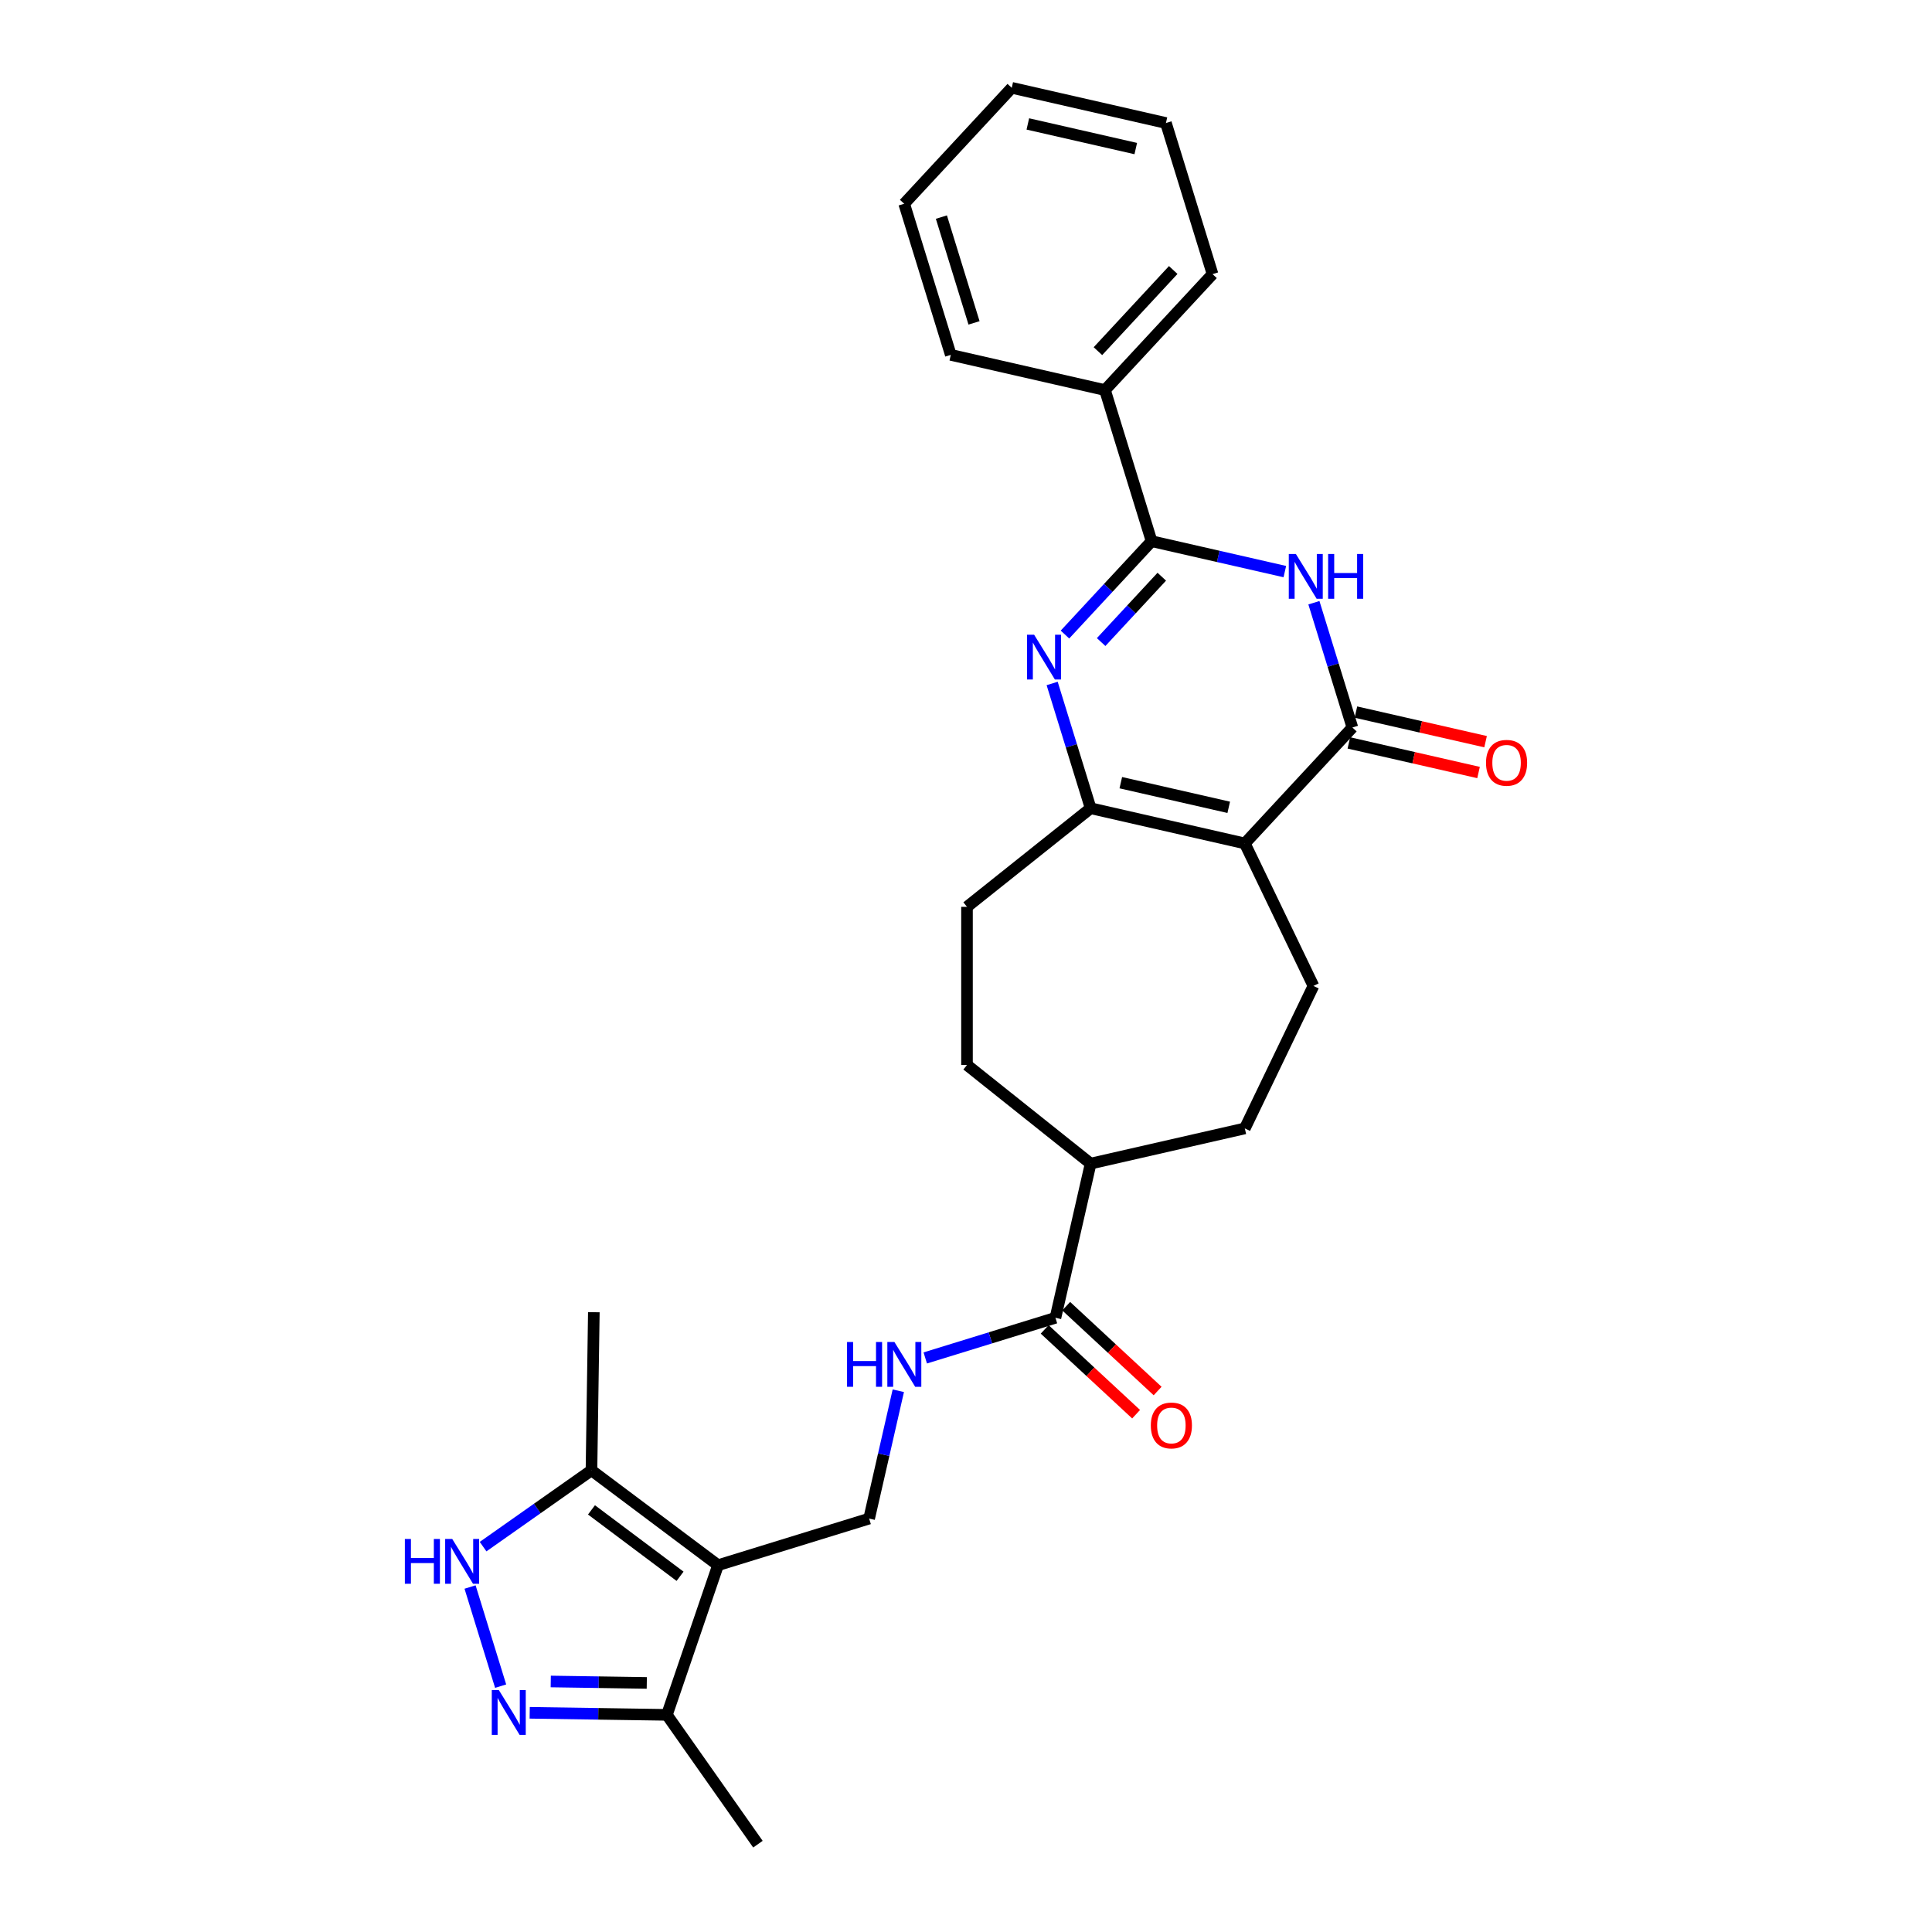 <?xml version='1.0' encoding='iso-8859-1'?>
<svg version='1.1' baseProfile='full'
              xmlns='http://www.w3.org/2000/svg'
                      xmlns:rdkit='http://www.rdkit.org/xml'
                      xmlns:xlink='http://www.w3.org/1999/xlink'
                  xml:space='preserve'
width='1000px' height='1000px' viewBox='0 0 1000 1000'>
<!-- END OF HEADER -->
<rect style='opacity:1.0;fill:#FFFFFF;stroke:none' width='1000' height='1000' x='0' y='0'> </rect>
<path class='bond-2' d='M 644.318,436.56 L 699.995,376.554' style='fill:none;fill-rule:evenodd;stroke:#000000;stroke-width:6px;stroke-linecap:butt;stroke-linejoin:miter;stroke-opacity:1' />
<path class='bond-4' d='M 644.318,436.56 L 564.513,418.345' style='fill:none;fill-rule:evenodd;stroke:#000000;stroke-width:6px;stroke-linecap:butt;stroke-linejoin:miter;stroke-opacity:1' />
<path class='bond-4' d='M 635.99,417.867 L 580.126,405.116' style='fill:none;fill-rule:evenodd;stroke:#000000;stroke-width:6px;stroke-linecap:butt;stroke-linejoin:miter;stroke-opacity:1' />
<path class='bond-12' d='M 644.318,436.56 L 679.835,510.311' style='fill:none;fill-rule:evenodd;stroke:#000000;stroke-width:6px;stroke-linecap:butt;stroke-linejoin:miter;stroke-opacity:1' />
<path class='bond-0' d='M 544.591,353.761 L 554.552,386.053' style='fill:none;fill-rule:evenodd;stroke:#0000FF;stroke-width:6px;stroke-linecap:butt;stroke-linejoin:miter;stroke-opacity:1' />
<path class='bond-0' d='M 554.552,386.053 L 564.513,418.345' style='fill:none;fill-rule:evenodd;stroke:#000000;stroke-width:6px;stroke-linecap:butt;stroke-linejoin:miter;stroke-opacity:1' />
<path class='bond-3' d='M 551.223,328.443 L 573.642,304.28' style='fill:none;fill-rule:evenodd;stroke:#0000FF;stroke-width:6px;stroke-linecap:butt;stroke-linejoin:miter;stroke-opacity:1' />
<path class='bond-3' d='M 573.642,304.28 L 596.062,280.118' style='fill:none;fill-rule:evenodd;stroke:#000000;stroke-width:6px;stroke-linecap:butt;stroke-linejoin:miter;stroke-opacity:1' />
<path class='bond-3' d='M 569.95,332.33 L 585.644,315.416' style='fill:none;fill-rule:evenodd;stroke:#0000FF;stroke-width:6px;stroke-linecap:butt;stroke-linejoin:miter;stroke-opacity:1' />
<path class='bond-3' d='M 585.644,315.416 L 601.337,298.502' style='fill:none;fill-rule:evenodd;stroke:#000000;stroke-width:6px;stroke-linecap:butt;stroke-linejoin:miter;stroke-opacity:1' />
<path class='bond-1' d='M 680.074,311.97 L 690.035,344.262' style='fill:none;fill-rule:evenodd;stroke:#0000FF;stroke-width:6px;stroke-linecap:butt;stroke-linejoin:miter;stroke-opacity:1' />
<path class='bond-1' d='M 690.035,344.262 L 699.995,376.554' style='fill:none;fill-rule:evenodd;stroke:#000000;stroke-width:6px;stroke-linecap:butt;stroke-linejoin:miter;stroke-opacity:1' />
<path class='bond-29' d='M 665.03,295.859 L 630.546,287.988' style='fill:none;fill-rule:evenodd;stroke:#0000FF;stroke-width:6px;stroke-linecap:butt;stroke-linejoin:miter;stroke-opacity:1' />
<path class='bond-29' d='M 630.546,287.988 L 596.062,280.118' style='fill:none;fill-rule:evenodd;stroke:#000000;stroke-width:6px;stroke-linecap:butt;stroke-linejoin:miter;stroke-opacity:1' />
<path class='bond-14' d='M 698.174,384.534 L 731.733,392.194' style='fill:none;fill-rule:evenodd;stroke:#000000;stroke-width:6px;stroke-linecap:butt;stroke-linejoin:miter;stroke-opacity:1' />
<path class='bond-14' d='M 731.733,392.194 L 765.291,399.854' style='fill:none;fill-rule:evenodd;stroke:#FF0000;stroke-width:6px;stroke-linecap:butt;stroke-linejoin:miter;stroke-opacity:1' />
<path class='bond-14' d='M 701.817,368.573 L 735.376,376.233' style='fill:none;fill-rule:evenodd;stroke:#000000;stroke-width:6px;stroke-linecap:butt;stroke-linejoin:miter;stroke-opacity:1' />
<path class='bond-14' d='M 735.376,376.233 L 768.934,383.892' style='fill:none;fill-rule:evenodd;stroke:#FF0000;stroke-width:6px;stroke-linecap:butt;stroke-linejoin:miter;stroke-opacity:1' />
<path class='bond-16' d='M 596.062,280.118 L 571.934,201.897' style='fill:none;fill-rule:evenodd;stroke:#000000;stroke-width:6px;stroke-linecap:butt;stroke-linejoin:miter;stroke-opacity:1' />
<path class='bond-15' d='M 564.513,418.345 L 500.514,469.382' style='fill:none;fill-rule:evenodd;stroke:#000000;stroke-width:6px;stroke-linecap:butt;stroke-linejoin:miter;stroke-opacity:1' />
<path class='bond-5' d='M 371.64,810.144 L 449.861,786.016' style='fill:none;fill-rule:evenodd;stroke:#000000;stroke-width:6px;stroke-linecap:butt;stroke-linejoin:miter;stroke-opacity:1' />
<path class='bond-8' d='M 371.64,810.144 L 306.143,761.044' style='fill:none;fill-rule:evenodd;stroke:#000000;stroke-width:6px;stroke-linecap:butt;stroke-linejoin:miter;stroke-opacity:1' />
<path class='bond-8' d='M 351.996,815.879 L 306.148,781.509' style='fill:none;fill-rule:evenodd;stroke:#000000;stroke-width:6px;stroke-linecap:butt;stroke-linejoin:miter;stroke-opacity:1' />
<path class='bond-9' d='M 371.64,810.144 L 345.183,887.609' style='fill:none;fill-rule:evenodd;stroke:#000000;stroke-width:6px;stroke-linecap:butt;stroke-linejoin:miter;stroke-opacity:1' />
<path class='bond-6' d='M 274.172,886.546 L 309.678,887.078' style='fill:none;fill-rule:evenodd;stroke:#0000FF;stroke-width:6px;stroke-linecap:butt;stroke-linejoin:miter;stroke-opacity:1' />
<path class='bond-6' d='M 309.678,887.078 L 345.183,887.609' style='fill:none;fill-rule:evenodd;stroke:#000000;stroke-width:6px;stroke-linecap:butt;stroke-linejoin:miter;stroke-opacity:1' />
<path class='bond-6' d='M 285.069,870.336 L 309.923,870.708' style='fill:none;fill-rule:evenodd;stroke:#0000FF;stroke-width:6px;stroke-linecap:butt;stroke-linejoin:miter;stroke-opacity:1' />
<path class='bond-6' d='M 309.923,870.708 L 334.776,871.08' style='fill:none;fill-rule:evenodd;stroke:#000000;stroke-width:6px;stroke-linecap:butt;stroke-linejoin:miter;stroke-opacity:1' />
<path class='bond-31' d='M 259.128,872.747 L 243.303,821.444' style='fill:none;fill-rule:evenodd;stroke:#0000FF;stroke-width:6px;stroke-linecap:butt;stroke-linejoin:miter;stroke-opacity:1' />
<path class='bond-7' d='M 250.044,800.534 L 278.094,780.789' style='fill:none;fill-rule:evenodd;stroke:#0000FF;stroke-width:6px;stroke-linecap:butt;stroke-linejoin:miter;stroke-opacity:1' />
<path class='bond-7' d='M 278.094,780.789 L 306.143,761.044' style='fill:none;fill-rule:evenodd;stroke:#000000;stroke-width:6px;stroke-linecap:butt;stroke-linejoin:miter;stroke-opacity:1' />
<path class='bond-21' d='M 306.143,761.044 L 307.368,679.196' style='fill:none;fill-rule:evenodd;stroke:#000000;stroke-width:6px;stroke-linecap:butt;stroke-linejoin:miter;stroke-opacity:1' />
<path class='bond-22' d='M 345.183,887.609 L 392.302,954.545' style='fill:none;fill-rule:evenodd;stroke:#000000;stroke-width:6px;stroke-linecap:butt;stroke-linejoin:miter;stroke-opacity:1' />
<path class='bond-10' d='M 449.861,786.016 L 457.413,752.933' style='fill:none;fill-rule:evenodd;stroke:#000000;stroke-width:6px;stroke-linecap:butt;stroke-linejoin:miter;stroke-opacity:1' />
<path class='bond-10' d='M 457.413,752.933 L 464.964,719.849' style='fill:none;fill-rule:evenodd;stroke:#0000FF;stroke-width:6px;stroke-linecap:butt;stroke-linejoin:miter;stroke-opacity:1' />
<path class='bond-11' d='M 546.298,682.083 L 564.513,602.278' style='fill:none;fill-rule:evenodd;stroke:#000000;stroke-width:6px;stroke-linecap:butt;stroke-linejoin:miter;stroke-opacity:1' />
<path class='bond-13' d='M 546.298,682.083 L 512.606,692.476' style='fill:none;fill-rule:evenodd;stroke:#000000;stroke-width:6px;stroke-linecap:butt;stroke-linejoin:miter;stroke-opacity:1' />
<path class='bond-13' d='M 512.606,692.476 L 478.914,702.868' style='fill:none;fill-rule:evenodd;stroke:#0000FF;stroke-width:6px;stroke-linecap:butt;stroke-linejoin:miter;stroke-opacity:1' />
<path class='bond-18' d='M 540.73,688.084 L 564.389,710.036' style='fill:none;fill-rule:evenodd;stroke:#000000;stroke-width:6px;stroke-linecap:butt;stroke-linejoin:miter;stroke-opacity:1' />
<path class='bond-18' d='M 564.389,710.036 L 588.048,731.988' style='fill:none;fill-rule:evenodd;stroke:#FF0000;stroke-width:6px;stroke-linecap:butt;stroke-linejoin:miter;stroke-opacity:1' />
<path class='bond-18' d='M 551.865,676.082 L 575.524,698.035' style='fill:none;fill-rule:evenodd;stroke:#000000;stroke-width:6px;stroke-linecap:butt;stroke-linejoin:miter;stroke-opacity:1' />
<path class='bond-18' d='M 575.524,698.035 L 599.183,719.987' style='fill:none;fill-rule:evenodd;stroke:#FF0000;stroke-width:6px;stroke-linecap:butt;stroke-linejoin:miter;stroke-opacity:1' />
<path class='bond-19' d='M 679.835,510.311 L 644.318,584.063' style='fill:none;fill-rule:evenodd;stroke:#000000;stroke-width:6px;stroke-linecap:butt;stroke-linejoin:miter;stroke-opacity:1' />
<path class='bond-20' d='M 500.514,469.382 L 500.514,551.24' style='fill:none;fill-rule:evenodd;stroke:#000000;stroke-width:6px;stroke-linecap:butt;stroke-linejoin:miter;stroke-opacity:1' />
<path class='bond-23' d='M 571.934,201.897 L 627.611,141.891' style='fill:none;fill-rule:evenodd;stroke:#000000;stroke-width:6px;stroke-linecap:butt;stroke-linejoin:miter;stroke-opacity:1' />
<path class='bond-23' d='M 568.284,181.76 L 607.259,139.756' style='fill:none;fill-rule:evenodd;stroke:#000000;stroke-width:6px;stroke-linecap:butt;stroke-linejoin:miter;stroke-opacity:1' />
<path class='bond-24' d='M 571.934,201.897 L 492.129,183.682' style='fill:none;fill-rule:evenodd;stroke:#000000;stroke-width:6px;stroke-linecap:butt;stroke-linejoin:miter;stroke-opacity:1' />
<path class='bond-17' d='M 564.513,602.278 L 644.318,584.063' style='fill:none;fill-rule:evenodd;stroke:#000000;stroke-width:6px;stroke-linecap:butt;stroke-linejoin:miter;stroke-opacity:1' />
<path class='bond-28' d='M 564.513,602.278 L 500.514,551.24' style='fill:none;fill-rule:evenodd;stroke:#000000;stroke-width:6px;stroke-linecap:butt;stroke-linejoin:miter;stroke-opacity:1' />
<path class='bond-26' d='M 627.611,141.891 L 603.483,63.67' style='fill:none;fill-rule:evenodd;stroke:#000000;stroke-width:6px;stroke-linecap:butt;stroke-linejoin:miter;stroke-opacity:1' />
<path class='bond-25' d='M 492.129,183.682 L 468.001,105.461' style='fill:none;fill-rule:evenodd;stroke:#000000;stroke-width:6px;stroke-linecap:butt;stroke-linejoin:miter;stroke-opacity:1' />
<path class='bond-25' d='M 504.154,167.123 L 487.264,112.368' style='fill:none;fill-rule:evenodd;stroke:#000000;stroke-width:6px;stroke-linecap:butt;stroke-linejoin:miter;stroke-opacity:1' />
<path class='bond-27' d='M 468.001,105.461 L 523.678,45.455' style='fill:none;fill-rule:evenodd;stroke:#000000;stroke-width:6px;stroke-linecap:butt;stroke-linejoin:miter;stroke-opacity:1' />
<path class='bond-30' d='M 603.483,63.67 L 523.678,45.455' style='fill:none;fill-rule:evenodd;stroke:#000000;stroke-width:6px;stroke-linecap:butt;stroke-linejoin:miter;stroke-opacity:1' />
<path class='bond-30' d='M 587.87,76.898 L 532.006,64.148' style='fill:none;fill-rule:evenodd;stroke:#000000;stroke-width:6px;stroke-linecap:butt;stroke-linejoin:miter;stroke-opacity:1' />
<path  class='atom-1' d='M 535.26 328.533
L 542.857 340.811
Q 543.61 342.023, 544.821 344.217
Q 546.033 346.41, 546.098 346.541
L 546.098 328.533
L 549.176 328.533
L 549.176 351.715
L 546 351.715
L 537.847 338.29
Q 536.897 336.718, 535.882 334.918
Q 534.9 333.117, 534.605 332.56
L 534.605 351.715
L 531.593 351.715
L 531.593 328.533
L 535.26 328.533
' fill='#0000FF'/>
<path  class='atom-2' d='M 670.743 286.742
L 678.34 299.02
Q 679.093 300.232, 680.304 302.426
Q 681.516 304.62, 681.581 304.75
L 681.581 286.742
L 684.659 286.742
L 684.659 309.924
L 681.483 309.924
L 673.33 296.499
Q 672.38 294.928, 671.365 293.127
Q 670.383 291.326, 670.088 290.769
L 670.088 309.924
L 667.076 309.924
L 667.076 286.742
L 670.743 286.742
' fill='#0000FF'/>
<path  class='atom-2' d='M 687.442 286.742
L 690.586 286.742
L 690.586 296.597
L 702.439 296.597
L 702.439 286.742
L 705.582 286.742
L 705.582 309.924
L 702.439 309.924
L 702.439 299.217
L 690.586 299.217
L 690.586 309.924
L 687.442 309.924
L 687.442 286.742
' fill='#0000FF'/>
<path  class='atom-7' d='M 258.21 874.793
L 265.807 887.072
Q 266.56 888.283, 267.771 890.477
Q 268.983 892.671, 269.048 892.802
L 269.048 874.793
L 272.126 874.793
L 272.126 897.975
L 268.95 897.975
L 260.797 884.551
Q 259.847 882.979, 258.832 881.178
Q 257.85 879.377, 257.555 878.821
L 257.555 897.975
L 254.543 897.975
L 254.543 874.793
L 258.21 874.793
' fill='#0000FF'/>
<path  class='atom-8' d='M 209.558 796.572
L 212.701 796.572
L 212.701 806.428
L 224.554 806.428
L 224.554 796.572
L 227.697 796.572
L 227.697 819.754
L 224.554 819.754
L 224.554 809.047
L 212.701 809.047
L 212.701 819.754
L 209.558 819.754
L 209.558 796.572
' fill='#0000FF'/>
<path  class='atom-8' d='M 234.082 796.572
L 241.679 808.851
Q 242.432 810.062, 243.643 812.256
Q 244.855 814.45, 244.92 814.581
L 244.92 796.572
L 247.998 796.572
L 247.998 819.754
L 244.822 819.754
L 236.669 806.33
Q 235.719 804.758, 234.704 802.957
Q 233.722 801.156, 233.427 800.599
L 233.427 819.754
L 230.415 819.754
L 230.415 796.572
L 234.082 796.572
' fill='#0000FF'/>
<path  class='atom-14' d='M 438.428 694.62
L 441.571 694.62
L 441.571 704.476
L 453.424 704.476
L 453.424 694.62
L 456.567 694.62
L 456.567 717.802
L 453.424 717.802
L 453.424 707.095
L 441.571 707.095
L 441.571 717.802
L 438.428 717.802
L 438.428 694.62
' fill='#0000FF'/>
<path  class='atom-14' d='M 462.952 694.62
L 470.549 706.899
Q 471.302 708.11, 472.513 710.304
Q 473.725 712.498, 473.79 712.629
L 473.79 694.62
L 476.868 694.62
L 476.868 717.802
L 473.692 717.802
L 465.539 704.377
Q 464.589 702.806, 463.574 701.005
Q 462.592 699.204, 462.297 698.647
L 462.297 717.802
L 459.285 717.802
L 459.285 694.62
L 462.952 694.62
' fill='#0000FF'/>
<path  class='atom-15' d='M 769.159 394.834
Q 769.159 389.268, 771.91 386.158
Q 774.66 383.047, 779.801 383.047
Q 784.942 383.047, 787.692 386.158
Q 790.442 389.268, 790.442 394.834
Q 790.442 400.466, 787.659 403.675
Q 784.876 406.851, 779.801 406.851
Q 774.693 406.851, 771.91 403.675
Q 769.159 400.499, 769.159 394.834
M 779.801 404.232
Q 783.337 404.232, 785.236 401.874
Q 787.168 399.484, 787.168 394.834
Q 787.168 390.283, 785.236 387.991
Q 783.337 385.666, 779.801 385.666
Q 776.265 385.666, 774.333 387.958
Q 772.434 390.25, 772.434 394.834
Q 772.434 399.517, 774.333 401.874
Q 776.265 404.232, 779.801 404.232
' fill='#FF0000'/>
<path  class='atom-19' d='M 595.662 737.826
Q 595.662 732.26, 598.412 729.149
Q 601.163 726.038, 606.304 726.038
Q 611.444 726.038, 614.195 729.149
Q 616.945 732.26, 616.945 737.826
Q 616.945 743.458, 614.162 746.667
Q 611.379 749.843, 606.304 749.843
Q 601.196 749.843, 598.412 746.667
Q 595.662 743.491, 595.662 737.826
M 606.304 747.223
Q 609.84 747.223, 611.739 744.866
Q 613.671 742.475, 613.671 737.826
Q 613.671 733.275, 611.739 730.983
Q 609.84 728.658, 606.304 728.658
Q 602.767 728.658, 600.835 730.95
Q 598.936 733.242, 598.936 737.826
Q 598.936 742.508, 600.835 744.866
Q 602.767 747.223, 606.304 747.223
' fill='#FF0000'/>
</svg>

